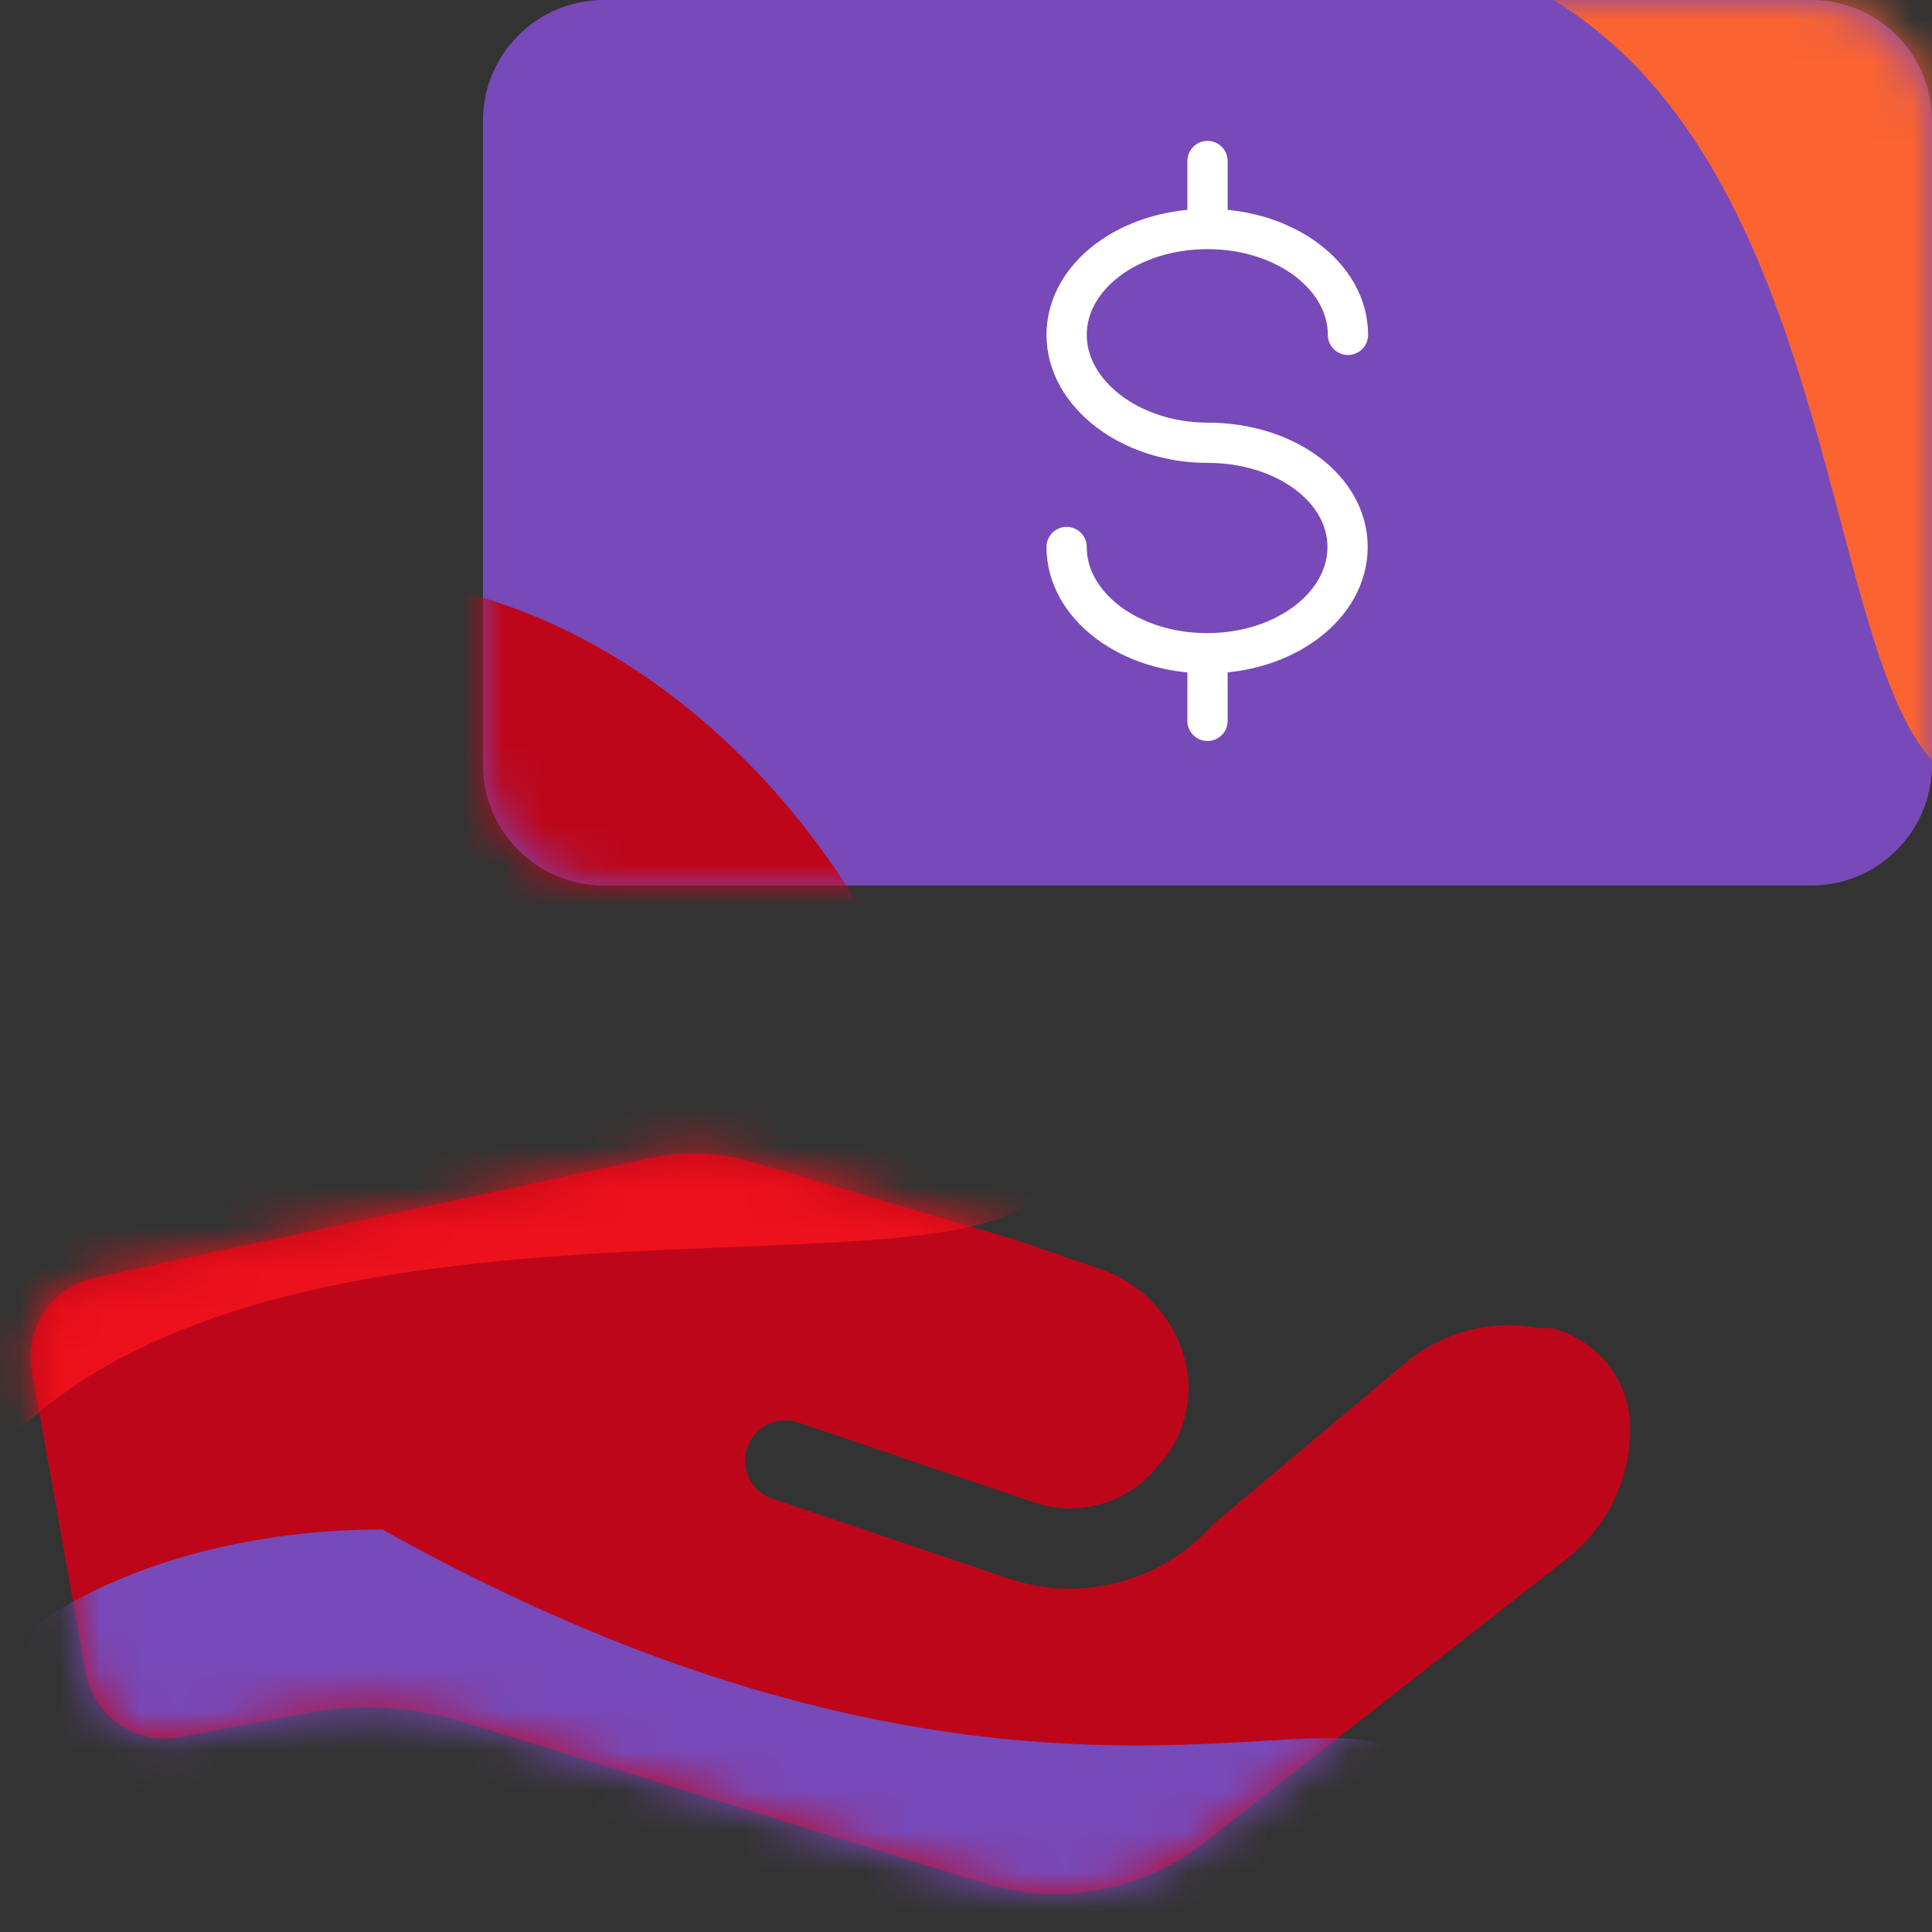 <svg width="48" height="48" viewBox="0 0 48 48" fill="none" xmlns="http://www.w3.org/2000/svg">
<rect x="0" y="0" width="48" height="48" fill="#333333" stroke="none"/>
<g clip-path="url(#clip0_4009_2068)">
<path d="M45 0H15C13.343 0 12 1.343 12 3V19C12 20.657 13.343 22 15 22H45C46.657 22 48 20.657 48 19V3C48 1.343 46.657 0 45 0Z" fill="#7849B8"/>
<mask id="mask0_4009_2068" style="mask-type:alpha" maskUnits="userSpaceOnUse" x="12" y="0" width="36" height="22">
<path d="M45 0H15C13.343 0 12 1.343 12 3V19C12 20.657 13.343 22 15 22H45C46.657 22 48 20.657 48 19V3C48 1.343 46.657 0 45 0Z" fill="#7849B8"/>
</mask>
<g mask="url(#mask0_4009_2068)">
<path d="M60.413 -5.489C64.136 2.526 62.077 11.38 55.816 14.288C41.5 32 51 -0.5 33.5 -1.5C29.777 -9.514 36.076 -11.827 42.337 -14.735C48.598 -17.643 56.691 -13.503 60.413 -5.489Z" fill="#FB6330"/>
<ellipse cx="11.077" cy="29.777" rx="12.5" ry="16" transform="rotate(-24.912 11.077 29.777)" fill="#BE061B"/>
</g>
<path d="M30 4V5.26" stroke="white" stroke-linecap="round" stroke-linejoin="round"/>
<path d="M30 16.65V17.91" stroke="white" stroke-linecap="round" stroke-linejoin="round"/>
<path d="M26.5 13.59C26.5 15.05 28.06 16.23 29.99 16.23C31.92 16.23 33.48 15.05 33.48 13.59C33.48 12.13 31.92 11 30 11C28.08 11 26.5 9.78 26.5 8.32C26.5 6.86 28.06 5.69 30 5.69C31.94 5.69 33.49 6.87 33.49 8.32" stroke="white" stroke-linecap="round" stroke-linejoin="round"/>
<path fill-rule="evenodd" clip-rule="evenodd" d="M16.18 28.77C16.998 28.59 17.848 28.621 18.65 28.86L25.15 30.78L27.32 31.52C28.326 31.858 29.105 32.663 29.41 33.68C29.697 34.647 29.45 35.694 28.76 36.43L28.61 36.6C27.867 37.393 26.729 37.678 25.7 37.33L19.8 35.33C19.285 35.174 18.739 35.453 18.564 35.962C18.389 36.471 18.648 37.026 19.15 37.22L25.06 39.22C26.829 39.817 28.785 39.325 30.06 37.96L30.15 37.86L34.92 33.86C35.846 33.083 37.074 32.767 38.26 33H38.5H38.56C39.704 33.289 40.504 34.32 40.5 35.5C40.5 36.763 39.917 37.955 38.92 38.73L29.92 45.78C28.366 46.996 26.313 47.37 24.43 46.78L11.51 42.78C10.254 42.389 8.922 42.313 7.63 42.56L4.47 43.16C3.937 43.261 3.386 43.142 2.943 42.829C2.5 42.516 2.203 42.036 2.12 41.5L0.79 34.05C0.605 32.991 1.289 31.976 2.34 31.75L16.18 28.77Z" fill="#BE061B"/>
<mask id="mask1_4009_2068" style="mask-type:alpha" maskUnits="userSpaceOnUse" x="0" y="28" width="41" height="20">
<path fill-rule="evenodd" clip-rule="evenodd" d="M16.18 28.77C16.998 28.59 17.848 28.621 18.65 28.86L25.15 30.78L27.32 31.52C28.326 31.858 29.105 32.664 29.41 33.68C29.697 34.647 29.45 35.694 28.76 36.43L28.61 36.6C27.867 37.393 26.729 37.679 25.7 37.33L19.8 35.33C19.285 35.174 18.739 35.453 18.564 35.962C18.389 36.471 18.648 37.027 19.15 37.22L25.06 39.22C26.829 39.817 28.785 39.325 30.06 37.96L30.15 37.86L34.92 33.86C35.846 33.084 37.074 32.767 38.26 33H38.5H38.56C39.704 33.289 40.504 34.32 40.5 35.5C40.5 36.763 39.917 37.955 38.92 38.73L29.92 45.78C28.366 46.996 26.313 47.37 24.43 46.78L11.51 42.78C10.254 42.389 8.922 42.313 7.63 42.56L4.47 43.16C3.937 43.261 3.386 43.142 2.943 42.829C2.5 42.516 2.203 42.036 2.12 41.5L0.79 34.05C0.605 32.992 1.289 31.976 2.34 31.75L16.18 28.77Z" fill="#7849B8"/>
</mask>
<g mask="url(#mask1_4009_2068)">
<path d="M26 29C26 32.866 8 28.5 0.5 35.5C-5.851 35.5 -4 32.866 -4 29C-4 25.134 1.149 22 7.5 22C13.851 22 26 25.134 26 29Z" fill="#EC111A"/>
<path d="M35 44.5C35 48.366 15.851 52 9.5 52C3.149 52 -2 48.866 -2 45C-2 41.134 3.149 38 9.5 38C26.5 47.5 35 40.634 35 44.5Z" fill="#7849B8"/>
</g>
</g>
<defs>
<clipPath id="clip0_4009_2068">
<rect width="48" height="48" fill="white"/>
</clipPath>
</defs>
</svg>
